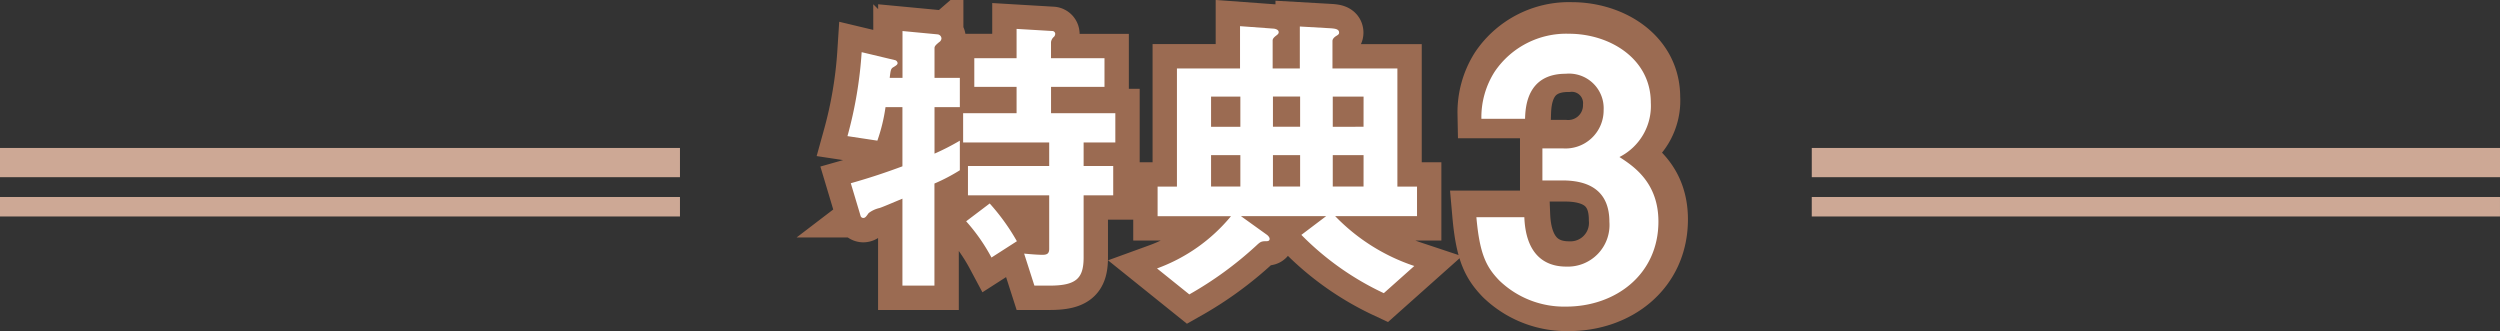 <svg xmlns="http://www.w3.org/2000/svg" width="256.63" height="33.987" viewBox="0 0 256.63 33.987">
  <rect x="0" y="0" width="256.63" height="33.987" fill="#333333" stroke="none"/>
  <g id="Group_1454" data-name="Group 1454" transform="translate(-511.685 -4316.045)">
    <g id="Group_1362" data-name="Group 1362" transform="translate(241.315 3131)">
      <g id="Group_1319" data-name="Group 1319" transform="translate(-4408 3726)">
        <g id="Group_965" data-name="Group 965" transform="translate(4764 -2554)">
          <path id="Path_15917" data-name="Path 15917" d="M28.861-13.33v-3.007h-6.6v-2.7h5.487v-2.945H22.258v-1.643a.851.851,0,0,1,.31-.558.474.474,0,0,0,.124-.31.306.306,0,0,0-.31-.279l-3.658-.217v3.007h-4.34v2.945h4.34v2.7H13.237v3.007h8.835v2.418H13.733v3.007h8.339v5.487c0,.465-.186.62-.682.62-.31,0-.93-.031-1.891-.124l1.054,3.286h1.581c2.79,0,3.472-.806,3.472-2.914V-7.905h3.038v-3.007H25.606V-13.33ZM18.755-3.193a21.911,21.911,0,0,0-2.79-3.875L13.547-5.239a18.969,18.969,0,0,1,2.6,3.72ZM12.9-10.478v-3.038a24.532,24.532,0,0,1-2.6,1.333v-4.774h2.6v-3.007h-2.6v-3.069c0-.217.248-.4.465-.589a.51.51,0,0,0,.248-.372.439.439,0,0,0-.4-.434l-3.6-.341v4.805H5.7c.093-.806.124-.9.31-1.054.372-.217.5-.31.5-.465a.361.361,0,0,0-.31-.31L2.821-22.6a42.486,42.486,0,0,1-1.457,8.618l3.069.465a17.756,17.756,0,0,0,.837-3.441H7.006v6.076c-1.674.62-3.224,1.147-5.3,1.736L2.7-5.828a.3.3,0,0,0,.279.248c.217,0,.31-.155.558-.5A2.878,2.878,0,0,1,4.65-6.6c.31-.093,1.457-.589,2.356-.961V1.364h3.286V-9.114A18.855,18.855,0,0,0,12.9-10.478ZM59.83-5.766V-8.8H57.815V-20.925H51.15v-2.821c0-.248.248-.434.4-.527.279-.155.279-.248.279-.341,0-.372-.465-.4-.775-.434L47.8-25.234v4.309h-2.79v-2.883c0-.217.248-.4.372-.5.217-.155.248-.248.248-.341,0-.31-.465-.372-.589-.372l-3.379-.248v4.34H35.185V-8.8H33.2v3.038h7.533A17.658,17.658,0,0,1,33.139-.4l3.317,2.666a37.029,37.029,0,0,0,6.82-4.96c.434-.4.527-.5,1.023-.5.186,0,.4,0,.4-.248,0-.186-.248-.4-.31-.434L41.757-5.766H50.5L47.957-3.844A29.285,29.285,0,0,0,56.42,2.139l3.131-2.79a20.132,20.132,0,0,1-8.122-5.115Zm-12-9.176h-2.79v-3.1h2.79Zm0,6.138h-2.79v-3.224h2.79Zm6.51-6.138H51.181v-3.1h3.162Zm0,6.138H51.181v-3.224h3.162ZM41.695-14.942H38.688v-3.1h3.007Zm0,6.138H38.688v-3.224h3.007Z" transform="translate(0 41)" fill="#ff758f" stroke="#9b6b52" stroke-linecap="round" stroke-width="5"/>
          <path id="Path_15918" data-name="Path 15918" d="M20.14-8.436c0-4.142-2.66-5.852-4.1-6.8a6.032,6.032,0,0,0,3.306-5.738c0-4.636-4.332-7.258-8.626-7.258a9.108,9.108,0,0,0-7.828,3.99,8.914,8.914,0,0,0-1.406,4.978h4.6c.038-1.216.19-4.75,4.294-4.75a3.654,3.654,0,0,1,3.99,3.838,4.019,4.019,0,0,1-4.332,4.028H7.9v3.382h2.128c2.964,0,4.94,1.216,4.94,4.37a4.39,4.39,0,0,1-4.56,4.712C8.132-3.686,6.156-4.978,6-8.892H.95C1.292-5.016,1.976-3.648,3.382-2.2A9.839,9.839,0,0,0,10.412.532C15.618.532,20.14-2.85,20.14-8.436Z" transform="translate(65 44)" fill="#ff758f" stroke="#9b6b52" stroke-linecap="round" stroke-width="5"/>
        </g>
        <g id="Group_949" data-name="Group 949" transform="translate(4764 -2554)">
          <path id="Path_15898" data-name="Path 15898" d="M28.861-13.33v-3.007h-6.6v-2.7h5.487v-2.945H22.258v-1.643a.851.851,0,0,1,.31-.558.474.474,0,0,0,.124-.31.306.306,0,0,0-.31-.279l-3.658-.217v3.007h-4.34v2.945h4.34v2.7H13.237v3.007h8.835v2.418H13.733v3.007h8.339v5.487c0,.465-.186.62-.682.62-.31,0-.93-.031-1.891-.124l1.054,3.286h1.581c2.79,0,3.472-.806,3.472-2.914V-7.905h3.038v-3.007H25.606V-13.33ZM18.755-3.193a21.911,21.911,0,0,0-2.79-3.875L13.547-5.239a18.969,18.969,0,0,1,2.6,3.72ZM12.9-10.478v-3.038a24.532,24.532,0,0,1-2.6,1.333v-4.774h2.6v-3.007h-2.6v-3.069c0-.217.248-.4.465-.589a.51.51,0,0,0,.248-.372.439.439,0,0,0-.4-.434l-3.6-.341v4.805H5.7c.093-.806.124-.9.31-1.054.372-.217.5-.31.5-.465a.361.361,0,0,0-.31-.31L2.821-22.6a42.486,42.486,0,0,1-1.457,8.618l3.069.465a17.756,17.756,0,0,0,.837-3.441H7.006v6.076c-1.674.62-3.224,1.147-5.3,1.736L2.7-5.828a.3.3,0,0,0,.279.248c.217,0,.31-.155.558-.5A2.878,2.878,0,0,1,4.65-6.6c.31-.093,1.457-.589,2.356-.961V1.364h3.286V-9.114A18.855,18.855,0,0,0,12.9-10.478ZM59.83-5.766V-8.8H57.815V-20.925H51.15v-2.821c0-.248.248-.434.4-.527.279-.155.279-.248.279-.341,0-.372-.465-.4-.775-.434L47.8-25.234v4.309h-2.79v-2.883c0-.217.248-.4.372-.5.217-.155.248-.248.248-.341,0-.31-.465-.372-.589-.372l-3.379-.248v4.34H35.185V-8.8H33.2v3.038h7.533A17.658,17.658,0,0,1,33.139-.4l3.317,2.666a37.029,37.029,0,0,0,6.82-4.96c.434-.4.527-.5,1.023-.5.186,0,.4,0,.4-.248,0-.186-.248-.4-.31-.434L41.757-5.766H50.5L47.957-3.844A29.285,29.285,0,0,0,56.42,2.139l3.131-2.79a20.132,20.132,0,0,1-8.122-5.115Zm-12-9.176h-2.79v-3.1h2.79Zm0,6.138h-2.79v-3.224h2.79Zm6.51-6.138H51.181v-3.1h3.162Zm0,6.138H51.181v-3.224h3.162ZM41.695-14.942H38.688v-3.1h3.007Zm0,6.138H38.688v-3.224h3.007Z" transform="translate(0 41)" fill="#fff"/>
          <path id="Path_15899" data-name="Path 15899" d="M19.61-8.214c0-4.033-2.59-5.7-4-6.623a5.873,5.873,0,0,0,3.219-5.587c0-4.514-4.218-7.067-8.4-7.067a8.868,8.868,0,0,0-7.622,3.885,8.679,8.679,0,0,0-1.369,4.847H5.92c.037-1.184.185-4.625,4.181-4.625a3.558,3.558,0,0,1,3.885,3.737,3.913,3.913,0,0,1-4.218,3.922H7.7v3.293H9.768c2.886,0,4.81,1.184,4.81,4.255a4.274,4.274,0,0,1-4.44,4.588c-2.22,0-4.144-1.258-4.292-5.069H.925c.333,3.774,1,5.106,2.368,6.512A9.58,9.58,0,0,0,10.138.518C15.207.518,19.61-2.775,19.61-8.214Z" transform="translate(65 44)" fill="#fff"/>
        </g>
      </g>
      <path id="Path_9387" data-name="Path 9387" d="M571-2604.5h69.8" transform="translate(-300.63 3806.233)" fill="none" stroke="#cda895" stroke-width="3"/>
      <path id="Path_9389" data-name="Path 9389" d="M571-2604.5h69.8" transform="translate(-300.63 3810.767)" fill="none" stroke="#cda895" stroke-width="2"/>
      <path id="Path_9388" data-name="Path 9388" d="M571-2604.5h70.648" transform="translate(-114.648 3806.233)" fill="none" stroke="#cda895" stroke-width="3"/>
      <path id="Path_9390" data-name="Path 9390" d="M571-2604.5h70.648" transform="translate(-114.649 3810.767)" fill="none" stroke="#cda895" stroke-width="2"/>
    </g>
  </g>
</svg>

